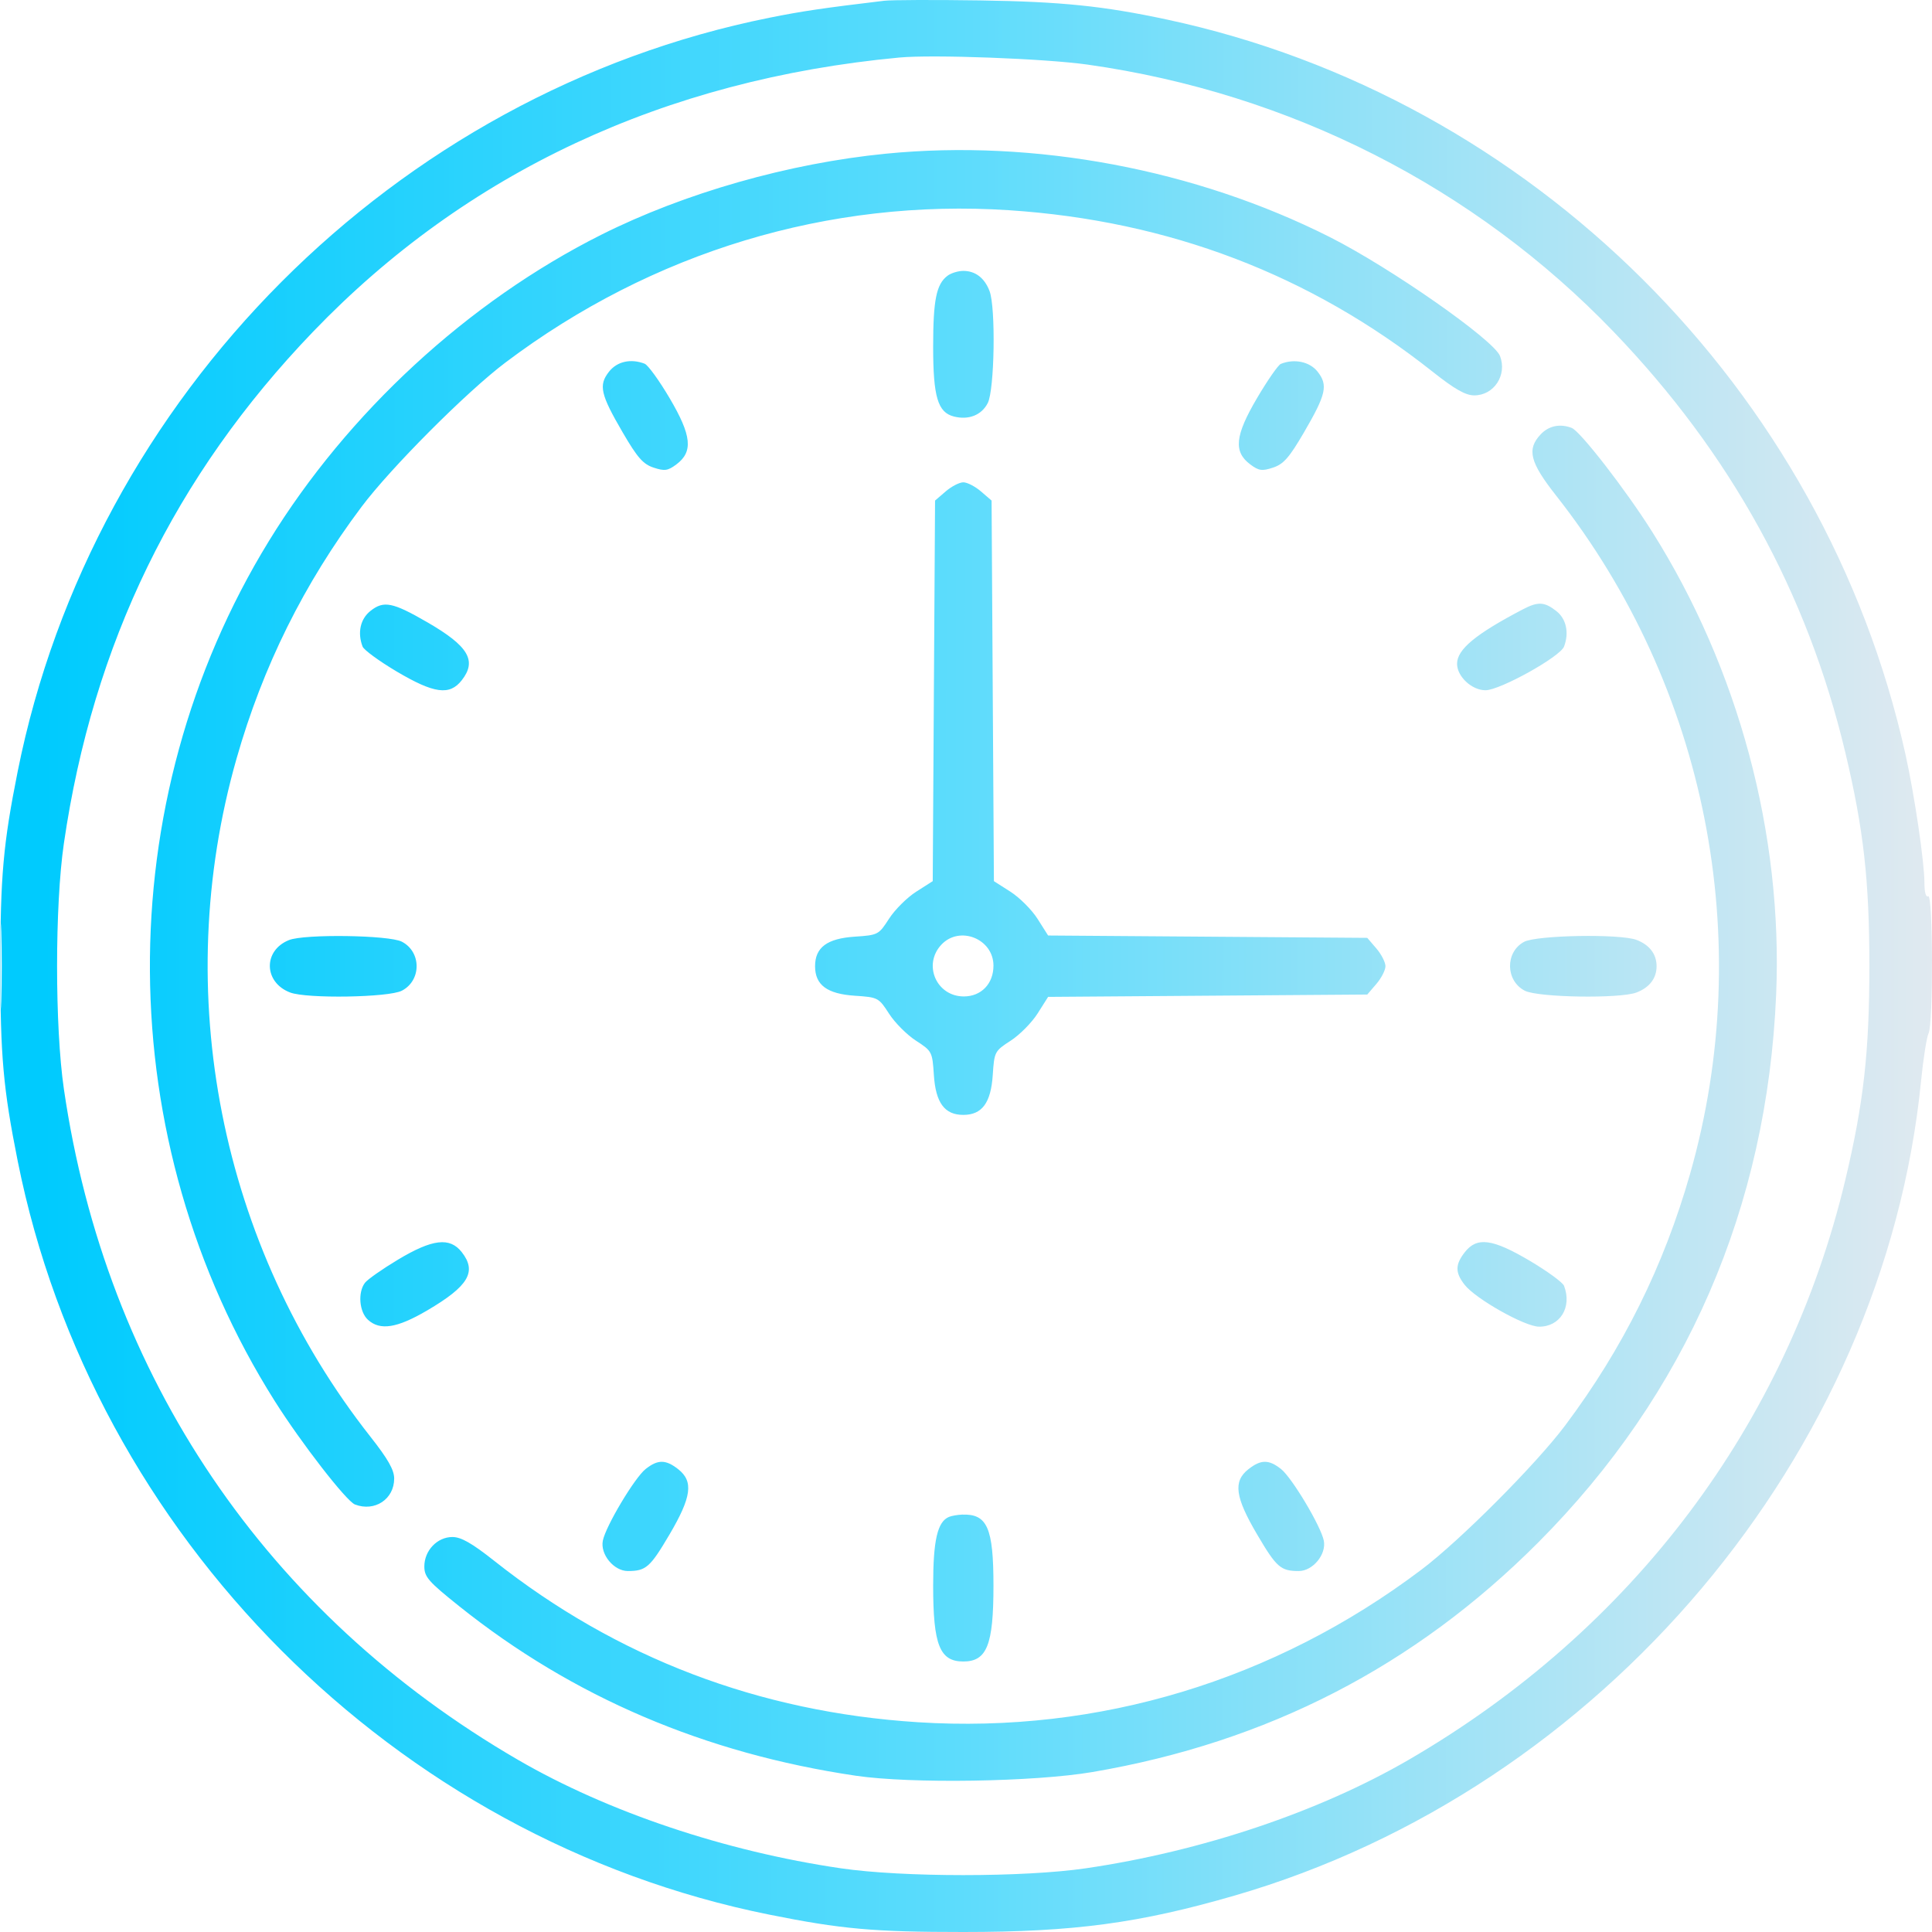 <?xml version="1.0" encoding="UTF-8"?> <svg xmlns="http://www.w3.org/2000/svg" width="74" height="74" viewBox="0 0 74 74" fill="none"><path fill-rule="evenodd" clip-rule="evenodd" d="M33.866 0.029C31.528 0.309 30.72 0.428 29.462 0.681C15.126 3.565 3.553 15.172 0.677 29.551C0.124 32.322 0.013 33.558 0.013 37.008C0.013 40.457 0.124 41.694 0.677 44.464C3.553 58.843 15.126 70.45 29.462 73.334C32.225 73.889 33.458 74 36.897 74C41.127 74 43.644 73.662 47.291 72.604C61.352 68.525 72.151 55.715 73.579 41.424C73.666 40.548 73.797 39.718 73.868 39.58C74.053 39.224 74.039 34.214 73.854 34.329C73.767 34.383 73.71 34.18 73.71 33.813C73.71 33.027 73.332 30.464 72.985 28.899C69.882 14.901 58.662 3.736 44.693 0.748C42.267 0.229 40.649 0.063 37.547 0.016C35.8 -0.01 34.144 -0.004 33.866 0.029ZM34.443 2.204C25.446 3.049 17.855 6.601 11.988 12.709C6.695 18.218 3.561 24.655 2.447 32.302C2.099 34.683 2.099 39.332 2.447 41.713C4.053 52.731 10.198 61.808 19.843 67.407C23.276 69.4 27.767 70.909 32.205 71.56C34.579 71.908 39.215 71.908 41.589 71.56C46.027 70.909 50.519 69.4 53.952 67.407C62.52 62.433 68.45 54.557 70.681 45.188C71.381 42.247 71.601 40.292 71.601 37.008C71.601 33.722 71.381 31.768 70.681 28.827C69.223 22.704 66.288 17.374 61.807 12.709C56.483 7.166 49.406 3.571 41.661 2.475C40.035 2.245 35.73 2.083 34.443 2.204ZM33.938 5.886C30.219 6.251 26.217 7.392 23.021 8.996C17.928 11.554 13.32 15.802 10.302 20.719C4.143 30.753 4.229 43.689 10.52 53.658C11.53 55.26 13.266 57.498 13.595 57.625C14.352 57.916 15.098 57.423 15.098 56.632C15.098 56.301 14.86 55.882 14.189 55.03C8.426 47.711 6.509 38.001 9.061 29.054C10.069 25.521 11.637 22.362 13.845 19.416C14.961 17.927 17.873 15.007 19.357 13.888C24.981 9.647 31.754 7.599 38.65 8.052C44.764 8.454 50.176 10.517 54.867 14.233C55.719 14.908 56.134 15.144 56.466 15.144C57.224 15.144 57.733 14.367 57.454 13.636C57.218 13.02 53.256 10.251 50.938 9.082C45.786 6.484 39.63 5.327 33.938 5.886ZM36.289 10.564C35.863 10.888 35.742 11.489 35.742 13.279C35.742 15.204 35.919 15.798 36.539 15.954C37.103 16.096 37.595 15.901 37.833 15.439C38.093 14.934 38.144 11.786 37.902 11.148C37.712 10.647 37.359 10.376 36.897 10.376C36.699 10.376 36.425 10.46 36.289 10.564ZM23.326 14.237C22.92 14.755 22.998 15.1 23.854 16.569C24.413 17.528 24.632 17.778 25.032 17.91C25.454 18.05 25.578 18.033 25.905 17.789C26.556 17.304 26.494 16.686 25.649 15.252C25.25 14.575 24.819 13.98 24.691 13.931C24.159 13.726 23.635 13.844 23.326 14.237ZM49.058 13.938C48.958 13.978 48.548 14.567 48.148 15.247C47.301 16.686 47.238 17.303 47.889 17.789C48.216 18.033 48.34 18.05 48.762 17.91C49.162 17.778 49.381 17.528 49.941 16.569C50.797 15.1 50.874 14.755 50.468 14.237C50.167 13.853 49.577 13.728 49.058 13.938ZM59.01 16.638C58.472 17.212 58.597 17.705 59.605 18.985C65.367 26.302 67.285 36.017 64.734 44.961C63.726 48.494 62.158 51.653 59.949 54.599C58.833 56.088 55.922 59.008 54.437 60.127C48.816 64.365 42.077 66.406 35.154 65.965C29.077 65.578 23.619 63.499 18.928 59.782C18.076 59.107 17.66 58.871 17.329 58.871C16.747 58.871 16.253 59.389 16.253 59.998C16.253 60.4 16.412 60.581 17.589 61.522C21.933 64.997 26.998 67.161 32.783 68.015C34.893 68.326 39.616 68.252 41.843 67.873C48.543 66.731 54.185 63.826 58.911 59.086C64.585 53.396 67.688 46.249 68.031 38.083C68.289 31.945 66.589 25.609 63.275 20.357C62.264 18.755 60.529 16.517 60.2 16.39C59.752 16.218 59.319 16.308 59.01 16.638ZM36.22 18.824L35.815 19.173L35.77 26.462L35.726 33.75L35.091 34.155C34.742 34.378 34.275 34.843 34.053 35.188C33.657 35.803 33.631 35.817 32.744 35.876C31.679 35.946 31.219 36.288 31.219 37.008C31.219 37.727 31.679 38.069 32.744 38.139C33.631 38.198 33.657 38.212 34.053 38.827C34.275 39.172 34.739 39.638 35.083 39.86C35.697 40.257 35.711 40.284 35.769 41.173C35.839 42.241 36.18 42.703 36.897 42.703C37.615 42.703 37.955 42.241 38.025 41.173C38.084 40.284 38.098 40.257 38.712 39.86C39.056 39.638 39.52 39.169 39.742 38.819L40.145 38.183L46.257 38.138L52.369 38.093L52.718 37.687C52.909 37.464 53.066 37.158 53.066 37.008C53.066 36.857 52.909 36.551 52.718 36.328L52.369 35.922L46.257 35.877L40.145 35.832L39.742 35.196C39.52 34.846 39.052 34.378 38.703 34.155L38.069 33.75L38.024 26.462L37.98 19.173L37.575 18.824C37.352 18.632 37.047 18.474 36.897 18.474C36.747 18.474 36.442 18.632 36.22 18.824ZM14.194 23.396C13.801 23.706 13.684 24.232 13.888 24.766C13.938 24.894 14.524 25.323 15.192 25.719C16.627 26.568 17.222 26.649 17.686 26.056C18.276 25.305 17.944 24.746 16.367 23.834C15.042 23.067 14.698 22.998 14.194 23.396ZM58.335 23.336C56.522 24.284 55.809 24.873 55.809 25.424C55.809 25.913 56.373 26.438 56.898 26.438C57.452 26.438 59.756 25.157 59.906 24.766C60.107 24.239 59.993 23.706 59.615 23.408C59.16 23.049 58.911 23.035 58.335 23.336ZM0 37.008C0 38.481 0.022 39.083 0.048 38.347C0.074 37.61 0.074 36.405 0.048 35.668C0.022 34.931 0 35.534 0 37.008ZM11.069 36.007C10.071 36.407 10.098 37.628 11.113 38.015C11.749 38.258 14.889 38.207 15.392 37.946C16.146 37.555 16.146 36.46 15.392 36.069C14.903 35.815 11.663 35.769 11.069 36.007ZM36.056 36.184C35.339 36.95 35.868 38.166 36.917 38.166C37.584 38.166 38.052 37.679 38.052 36.987C38.052 35.959 36.756 35.438 36.056 36.184ZM58.373 36.076C57.646 36.471 57.663 37.563 58.402 37.946C58.906 38.207 62.045 38.258 62.681 38.015C63.18 37.825 63.451 37.471 63.451 37.008C63.451 36.544 63.18 36.19 62.681 36C62.056 35.761 58.847 35.818 58.373 36.076ZM15.243 48.248C14.647 48.605 14.079 49.004 13.979 49.134C13.699 49.501 13.759 50.247 14.095 50.552C14.559 50.973 15.207 50.87 16.36 50.194C17.947 49.263 18.275 48.71 17.686 47.959C17.23 47.377 16.562 47.456 15.243 48.248ZM56.108 47.959C55.733 48.437 55.731 48.741 56.099 49.211C56.523 49.751 58.393 50.806 58.942 50.814C59.754 50.825 60.22 50.07 59.906 49.249C59.857 49.121 59.27 48.692 58.602 48.296C57.168 47.447 56.573 47.366 56.108 47.959ZM24.73 56.266C24.31 56.597 23.201 58.453 23.09 59.011C22.985 59.536 23.511 60.174 24.048 60.174C24.742 60.174 24.9 60.035 25.642 58.777C26.489 57.338 26.569 56.741 25.978 56.275C25.501 55.899 25.198 55.896 24.73 56.266ZM47.816 56.275C47.225 56.741 47.306 57.338 48.153 58.777C48.894 60.035 49.052 60.174 49.747 60.174C50.284 60.174 50.809 59.536 50.705 59.011C50.593 58.453 49.485 56.597 49.065 56.266C48.597 55.896 48.293 55.899 47.816 56.275ZM36.353 58.099C35.907 58.279 35.742 58.99 35.742 60.736C35.742 63.008 35.994 63.639 36.897 63.639C37.801 63.639 38.052 63.008 38.052 60.736C38.052 58.516 37.815 57.978 36.849 58.013C36.677 58.02 36.454 58.058 36.353 58.099Z" fill="url(#paint0_linear_305_738)"></path><defs><linearGradient id="paint0_linear_305_738" x1="1.682" y1="-2.16877e-08" x2="74" y2="0.047" gradientUnits="userSpaceOnUse"><stop stop-color="#00CBFE"></stop><stop offset="0.486" stop-color="#5DDCFC"></stop><stop offset="1" stop-color="#E0E9F0"></stop></linearGradient></defs></svg> 